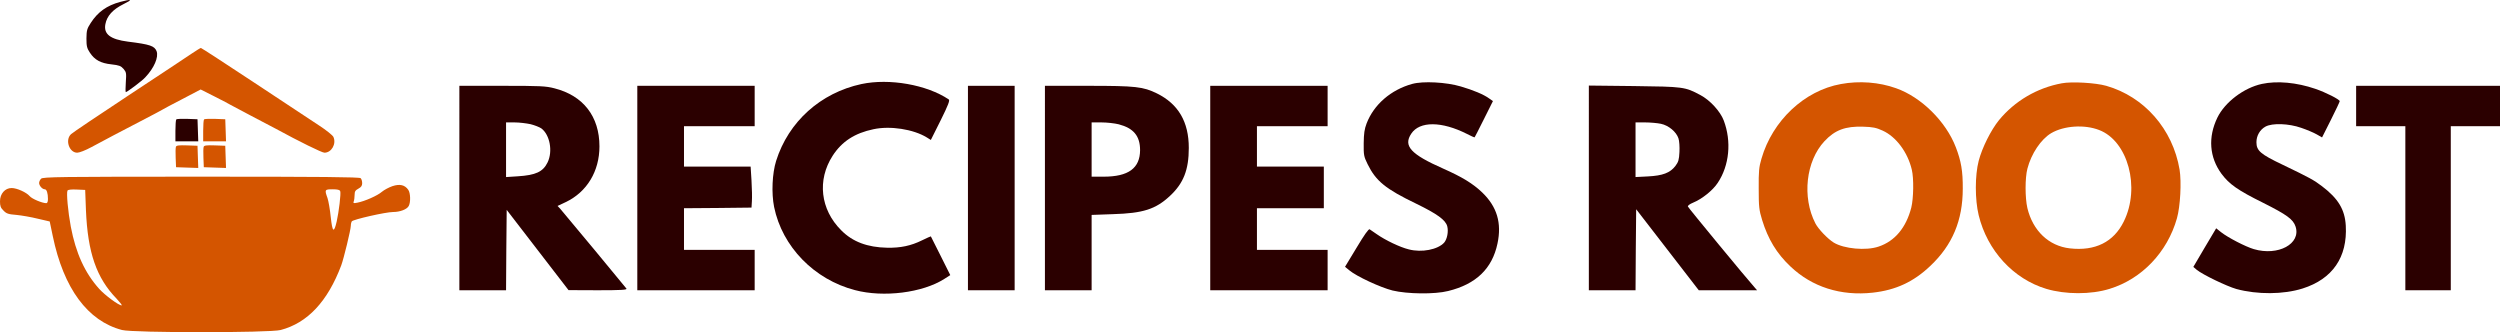 <?xml version="1.0" encoding="UTF-8" standalone="no"?>
<svg
   width="1981pt"
   height="263.24pt"
   preserveAspectRatio="xMidYMid"
   version="1.0"
   viewBox="0 0 1981 263.24"
   id="svg394"
   sodipodi:docname="logo.svg"
   inkscape:version="1.2.1 (9c6d41e4, 2022-07-14)"
   xmlns:inkscape="http://www.inkscape.org/namespaces/inkscape"
   xmlns:sodipodi="http://sodipodi.sourceforge.net/DTD/sodipodi-0.dtd"
   xmlns="http://www.w3.org/2000/svg"
   xmlns:svg="http://www.w3.org/2000/svg">
  <defs
     id="defs398" />
  <sodipodi:namedview
     id="namedview396"
     pagecolor="#ffffff"
     bordercolor="#000000"
     borderopacity="0.25"
     inkscape:showpageshadow="2"
     inkscape:pageopacity="0.0"
     inkscape:pagecheckerboard="0"
     inkscape:deskcolor="#d1d1d1"
     inkscape:document-units="pt"
     showgrid="false"
     inkscape:zoom="0.49936901"
     inkscape:cx="1106.3963"
     inkscape:cy="181.22871"
     inkscape:window-width="2318"
     inkscape:window-height="1277"
     inkscape:window-x="0"
     inkscape:window-y="25"
     inkscape:window-maximized="0"
     inkscape:current-layer="svg394" />
  <g
     transform="matrix(.1 0 0 -.1 -43 1164)"
     id="g392">
    <path
       d="m1383 11625c-107-29-178-80-234-167-30-46-33-59-34-123 0-61 4-77 27-112 38-58 86-84 171-93 61-7 75-12 96-36 22-26 23-34 18-106-3-43-3-78 0-78 10 0 130 90 154 117 71 75 107 160 90 207-17 42-50 54-227 76-140 18-194 60-179 138 12 66 59 117 143 159 76 37 68 43-25 18z"
       fill="#2b0000"
       id="path352" />
    <path
       d="m1950 11216c-36-25-261-173-500-331s-445-296-457-308c-49-45-15-147 49-147 17 0 66 19 112 44 119 64 212 113 391 206 88 46 165 86 170 90 6 4 76 42 158 84l147 77 113-57c61-31 117-60 122-64 6-4 78-42 160-85 83-43 173-90 200-105 189-103 366-190 386-190 56 0 96 70 71 125-6 13-57 54-114 91s-289 191-516 341-416 273-420 273-36-20-72-44z"
       fill="#d45500"
       id="path354" />
    <path
       d="m7256 10974c-324-70-578-298-676-609-31-99-38-255-16-365 64-314 317-575 641-659 226-60 536-21 708 89l47 30-76 152c-42 84-77 154-78 155s-32-13-69-31c-89-44-172-61-277-59-157 3-274 47-364 138-166 165-192 399-68 591 73 113 175 179 323 210 133 29 317 0 423-65l32-20 78 156c60 121 74 158 64 165-174 117-471 169-692 122z"
       id="path356"
       style="fill:#2b0000" />
    <path
       d="m11620 10975c-169-47-303-163-361-313-17-45-22-79-23-157-1-94 1-105 31-166 66-134 142-196 385-313 166-81 233-129 246-179 11-42-1-102-24-129-50-56-179-81-281-54-70 17-186 73-253 120-25 18-50 35-57 39-8 5-43-45-103-145l-92-152 34-28c57-48 247-136 343-160 117-28 333-31 440-4 221 54 349 177 391 376 35 163-4 292-120 404-74 71-159 123-310 190-258 114-318 180-253 277 66 100 241 99 441-2 32-17 60-29 61-27 2 2 35 67 74 145l71 142-30 21c-44 32-126 66-225 95-114 34-299 44-385 20z"
       id="path358"
       style="fill:#2b0000" />
    <path
       d="m15017 10974c-289-52-542-290-629-591-20-67-23-100-22-238 0-144 3-169 27-248 47-152 115-265 224-368 171-163 399-236 653-208 182 20 324 86 456 212 175 165 257 361 257 612 1 139-13 219-55 328-78 204-274 398-474 468-134 48-291 60-437 33zm331-369c106-48 198-170 231-309 17-69 14-229-4-301-41-159-130-266-259-309-99-34-274-18-356 32-47 29-122 107-145 152-107 208-75 494 72 651 83 89 166 120 308 115 74-2 103-8 153-31z"
       fill="#d45500"
       id="path360" />
    <path
       d="m16768 10980c-196-36-373-140-498-292-64-79-134-219-161-323-30-115-30-307 0-430 68-280 274-505 536-584 151-45 353-46 501 0 255 78 458 290 534 559 27 95 37 288 21 386-54 321-280 578-581 664-84 24-274 35-352 20zm295-370c229-87 329-456 196-725-80-163-227-236-428-213-167 19-293 140-336 319-19 82-19 239 0 312 31 120 108 234 189 282 101 59 262 70 379 25z"
       fill="#d45500"
       id="path362" />
    <path
       d="m18353 10975c-143-31-292-144-352-266-76-156-64-315 32-446 62-83 128-130 332-231 187-94 236-130 255-187 45-137-138-236-331-179-65 19-206 92-259 134l-39 31-91-153-90-153 27-23c48-39 237-130 314-152 166-45 373-44 525 4 237 75 356 248 342 498-7 127-60 215-188 312-64 49-99 68-311 170-177 84-209 112-209 179 0 52 28 100 72 124 54 29 183 25 283-10 44-15 99-38 123-52l42-24 70 139c39 77 70 144 70 148 0 14-111 70-193 98-149 51-303 65-424 39z"
       id="path364"
       style="fill:#2b0000" />
    <path
       d="m4070 10150v-810h370l2 318 3 319 490-636 233-1c184 0 232 3 226 13-8 12-490 593-526 634l-20 21 66 31c167 80 266 244 266 441 0 237-128 402-356 460-69 18-111 20-416 20h-338zm564 506c32-8 70-23 85-33 68-50 93-182 50-270-36-74-93-101-236-110l-93-6v433h68c37 0 93-7 126-14z"
       id="path366"
       style="fill:#2b0000" />
    <path
       d="m5480 10150v-810h930v320h-560v330l268 2 267 3 3 50c2 28 1 101-3 163l-7 112h-528v320h560v320h-930z"
       id="path368"
       style="fill:#2b0000" />
    <path
       d="m8100 10150v-810h370v1620h-370z"
       id="path370"
       style="fill:#2b0000" />
    <path
       d="m8710 10150v-810h370v597l168 6c240 7 339 39 452 144 108 100 150 207 150 381 0 207-83 348-253 432-109 53-166 60-544 60h-343zm585 505c118-31 169-93 169-205-1-143-92-210-289-210h-95v430h78c43 0 105-7 137-15z"
       id="path372"
       style="fill:#2b0000" />
    <path
       d="m10020 10150v-810h930v320h-560v330h530v330h-530v320h560v320h-930z"
       id="path374"
       style="fill:#2b0000" />
    <path
       d="m13020 10151v-811h370l2 321 3 321 496-642h462l-20 23c-57 63-524 629-528 640-3 7 14 20 41 31 71 29 157 98 196 158 91 137 110 326 47 493-27 72-109 162-186 202-121 65-133 66-525 71l-358 4zm571 508c62-13 122-64 139-115 7-20 10-68 8-108-3-62-8-79-32-111-42-55-101-77-218-83l-98-5v433h75c40 0 97-5 126-11z"
       id="path376"
       style="fill:#2b0000" />
    <path
       d="m19100 10800v-160h390v-1300h360v1300h390v320h-1140z"
       id="path378"
       style="fill:#2b0000" />
    <path
       d="m1827 10694c-4-4-7-45-7-91v-83h181l-3 88-3 87-80 3c-45 1-84 0-88-4z"
       fill="#2b0000"
       id="path380"
       style="fill:#2b0000" />
    <g
       fill="#d45500"
       id="g390">
      <path
         d="m2047 10694c-4-4-7-45-7-91v-83h181l-3 88-3 87-80 3c-45 1-84 0-88-4z"
         id="path382" />
      <path
         d="m1824 10477c-3-8-4-47-2-88l3-74 176-6-6 176-83 3c-63 2-84 0-88-11z"
         id="path384" />
      <path
         d="m2044 10477c-3-8-4-47-2-88l3-74 176-6-6 176-83 3c-63 2-84 0-88-11z"
         id="path386" />
      <path
         d="m756 10224c-9-8-16-24-16-34 0-21 25-50 45-50 15 0 25-31 25-77 0-21-5-33-13-33-32 0-114 34-132 56-26 30-101 64-143 64-52 0-92-45-92-105 0-37 5-52 28-74 23-24 38-29 102-34 41-4 117-17 169-30l95-22 24-115c86-416 277-674 549-745 87-23 1171-23 1257 0 213 56 372 226 480 512 20 54 76 284 76 315 0 13 4 28 8 34 10 15 269 74 327 74 55 0 110 21 124 48 16 29 14 104-4 128-27 39-67 48-125 29-29-10-66-30-84-45-34-30-136-75-194-86-31-6-34-5-29 10 4 10 7 33 7 52 0 27 6 36 30 49 22 12 30 23 30 43 0 16-5 33-12 40-9 9-304 12-1264 12-1125 0-1254-2-1268-16zm355-249c14-337 83-537 243-702 27-29 46-53 40-53-24 0-132 80-178 131-114 127-185 283-225 493-22 117-36 269-26 286 4 7 32 10 73 8l67-3zm2015 150c7-17-11-165-28-240-22-95-34-86-47 34-6 60-18 129-26 152-24 66-22 69 40 69 40 0 57-4 61-15z"
         id="path388" />
    </g>
  </g>
</svg>
